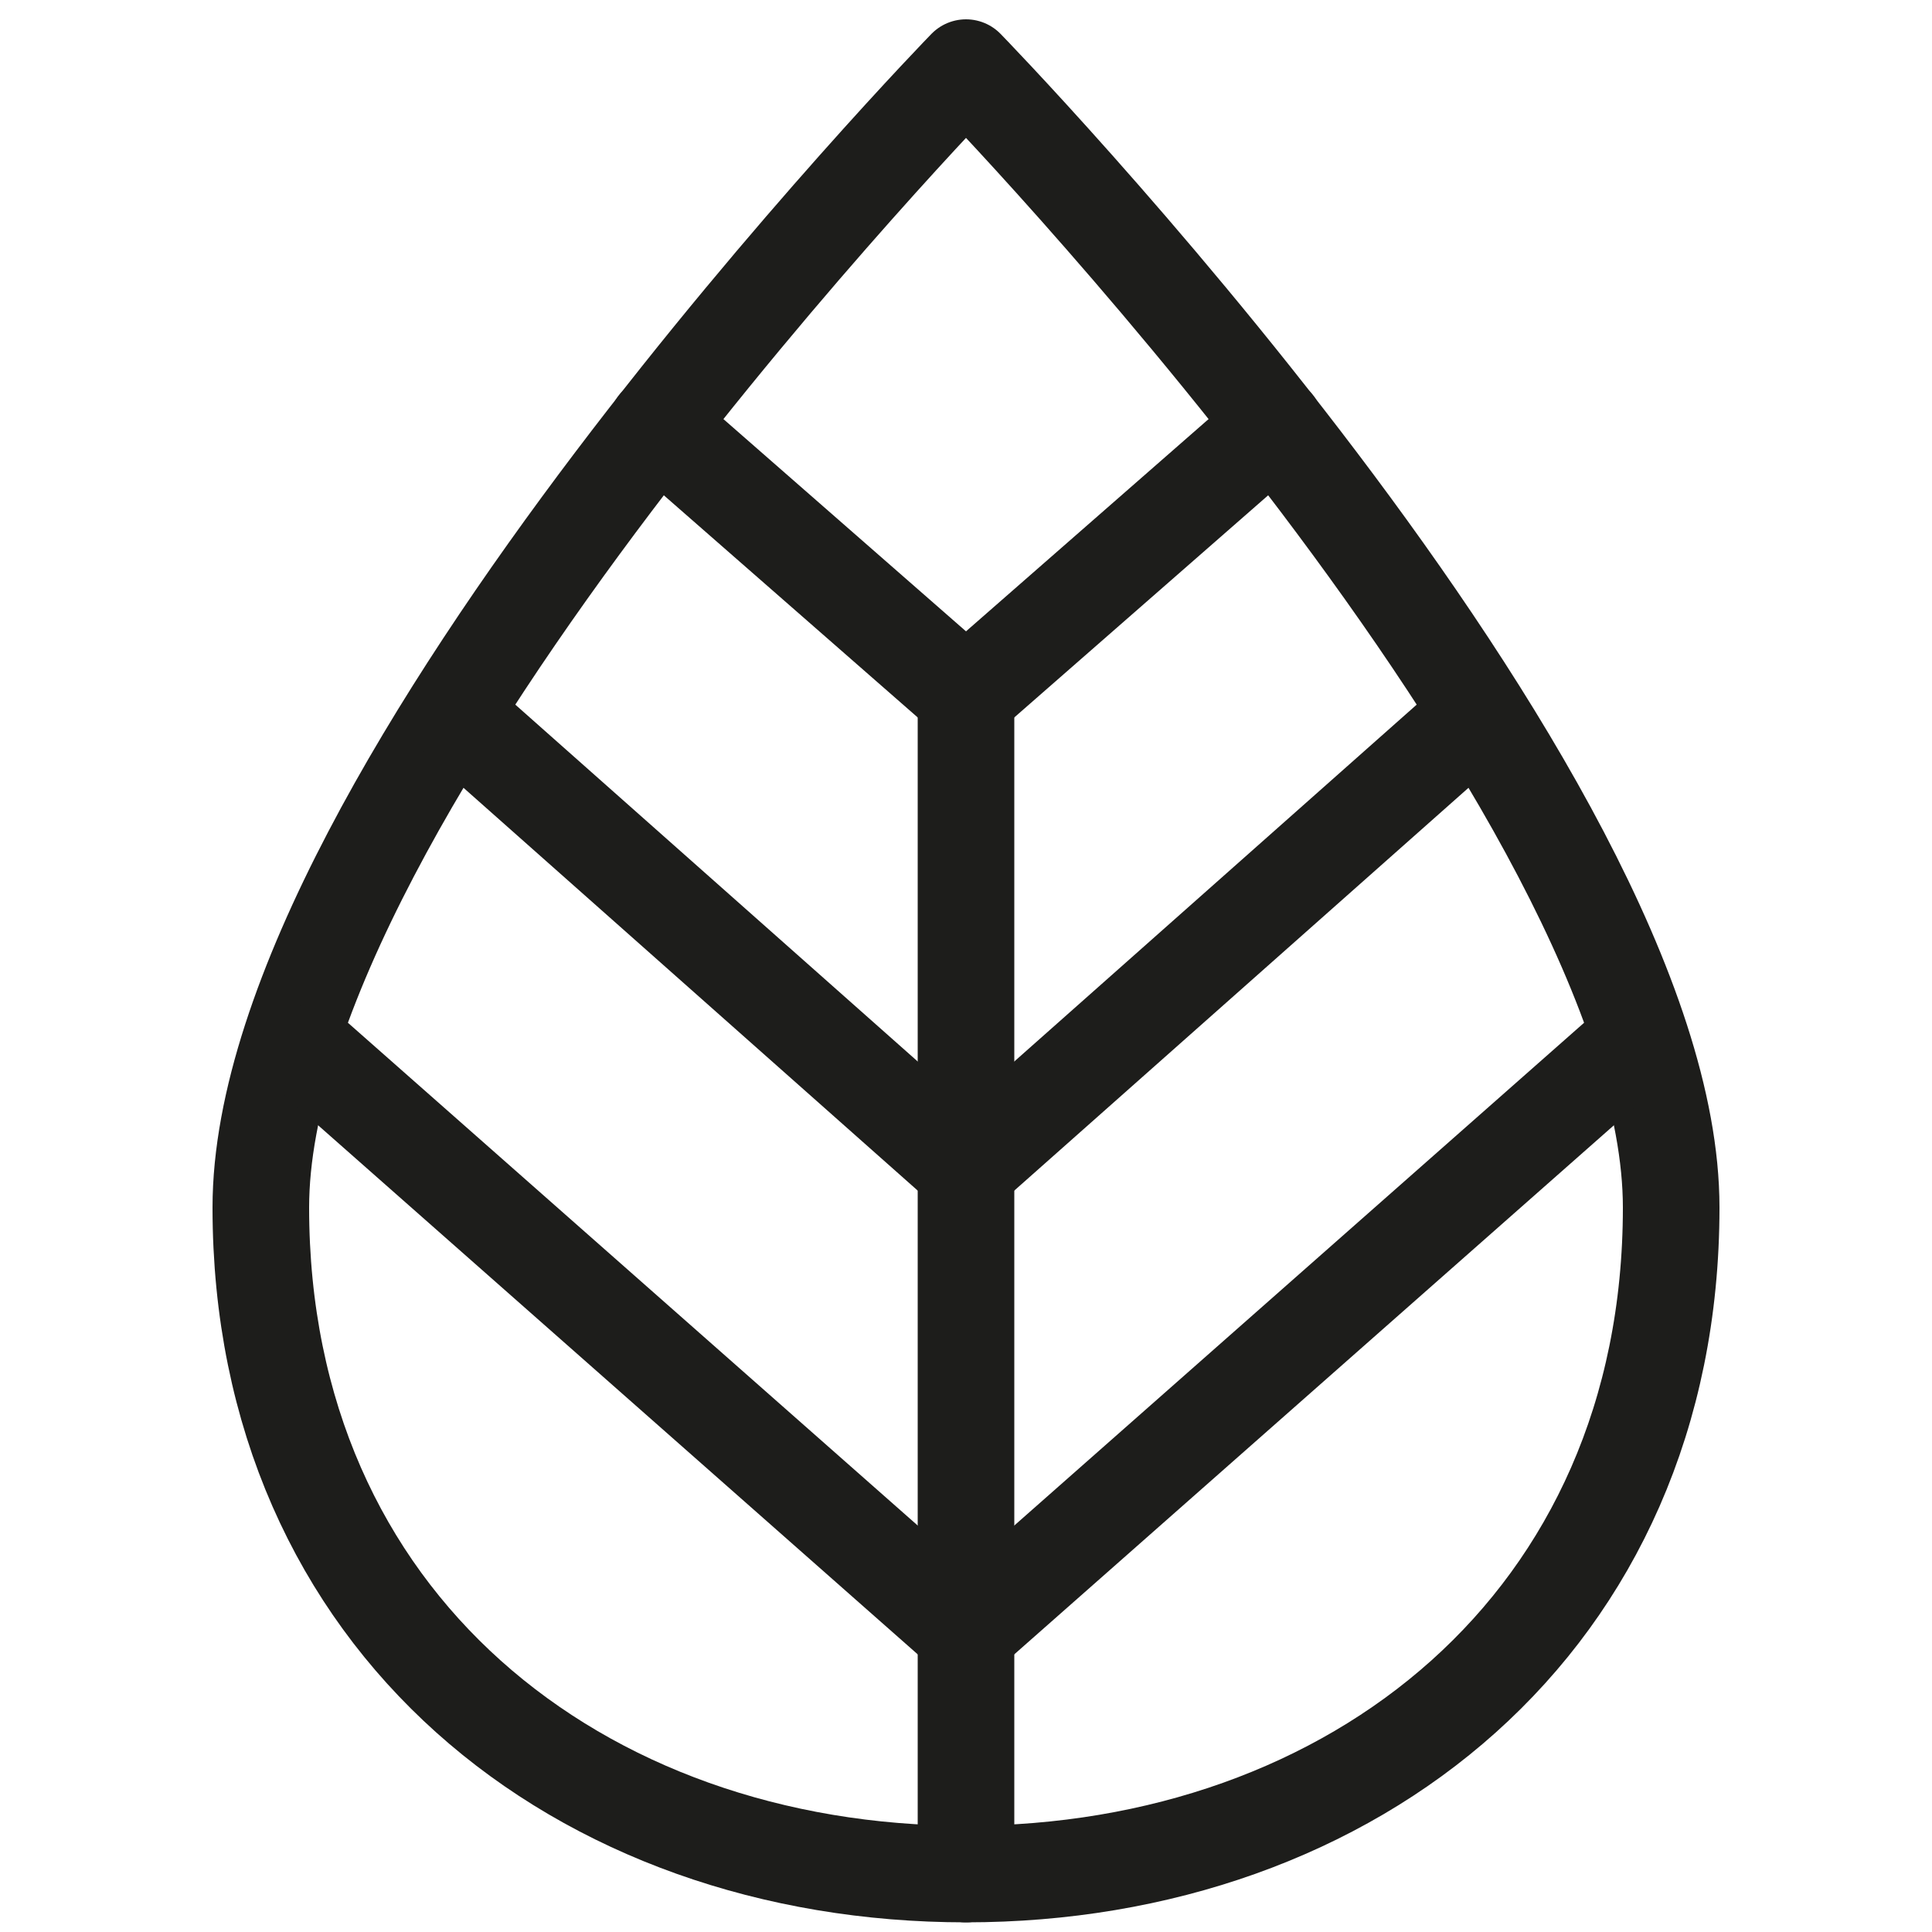 <svg enable-background="new 0 0 20 20" viewBox="0 0 20 20" xmlns="http://www.w3.org/2000/svg"><g fill="none" stroke="#1d1d1b" stroke-linecap="round" stroke-linejoin="round" stroke-miterlimit="10"><path d="m17.3 12.5c0 4.3-3.3 6.9-7.3 6.9s-7.3-2.6-7.3-6.9 7.3-11.8 7.3-11.8 7.3 7.5 7.3 11.8z"/><path d="m10 16.9-6.8-6"/><path d="m16.8 10.9-6.8 6"/><path d="m10 12.1-5.3-4.7"/><path d="m15.3 7.4-5.3 4.7"/><path d="m10 7.2-3.2-2.8"/><path d="m13.2 4.4-3.2 2.8"/><path d="m10 7.2v12.2"/></g></svg>